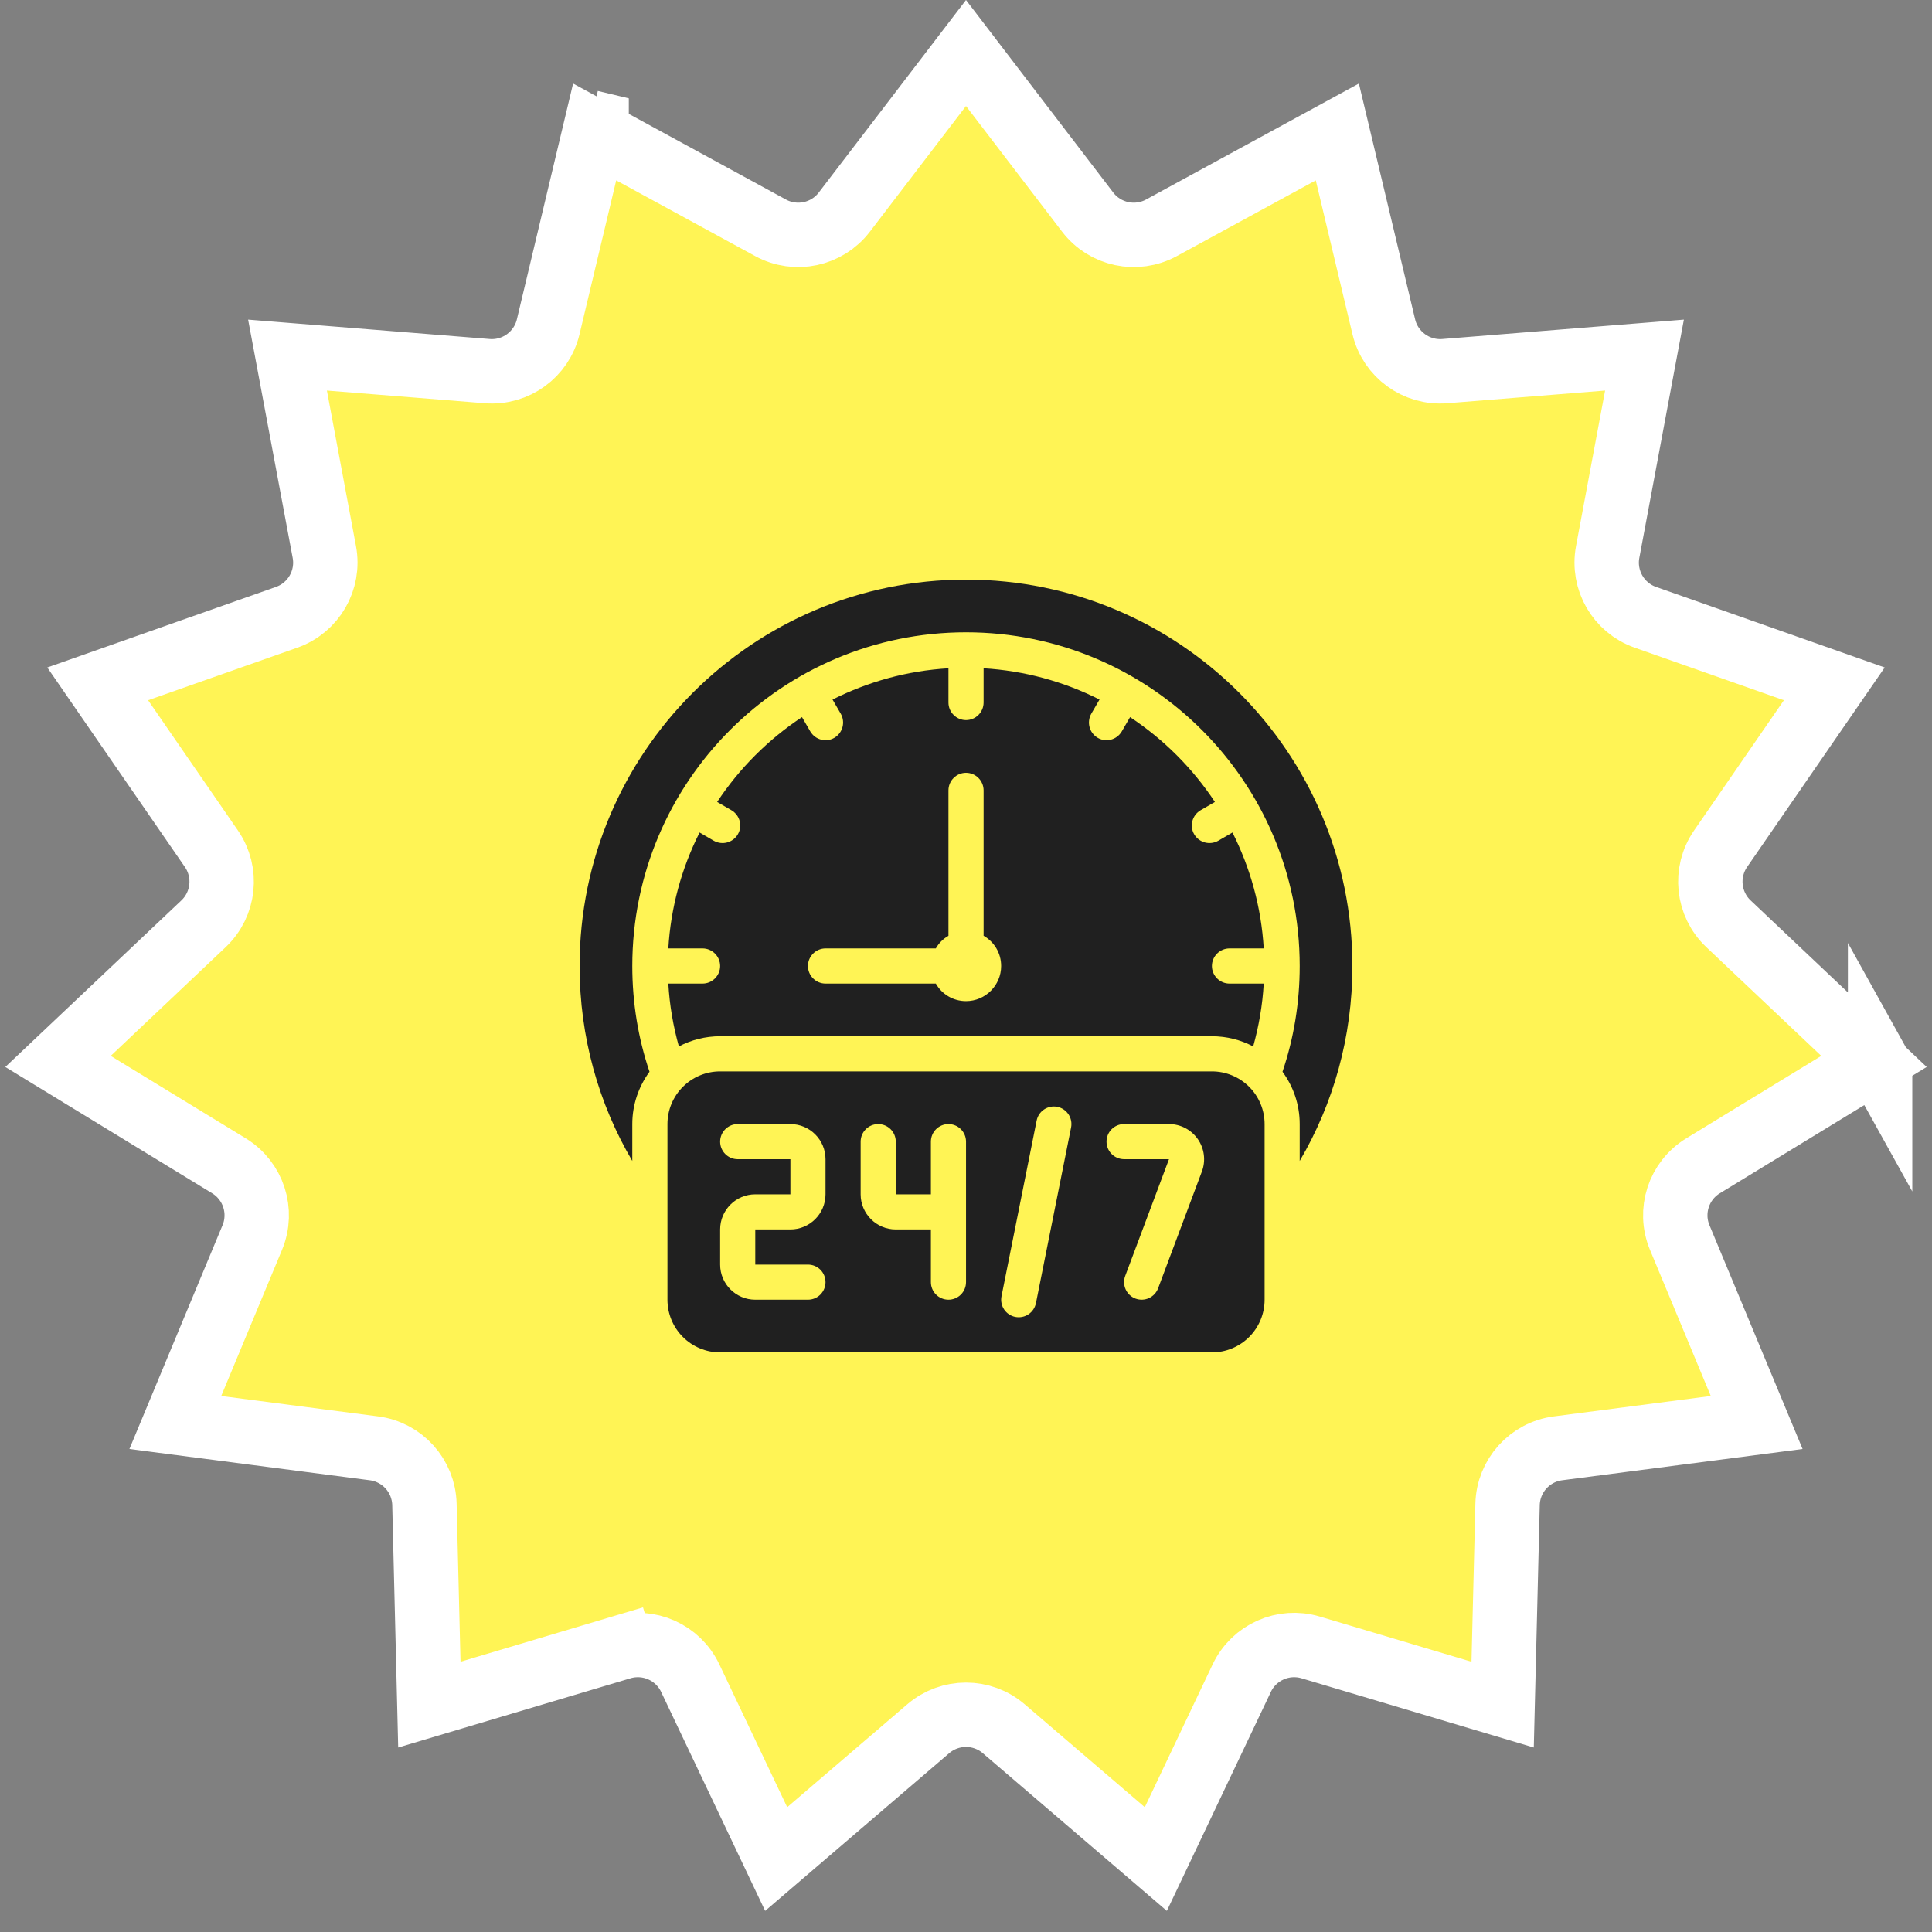 <svg width="150" height="150" viewBox="0 0 150 150" fill="none" xmlns="http://www.w3.org/2000/svg">
<rect x="0" y="0" width="150" height="150" fill="#808080" stroke="none"/>
<path d="M65.552 16.469L75 4.115L84.448 16.469C85.796 18.231 88.227 18.748 90.176 17.686L103.831 10.244L107.438 25.372C107.952 27.53 109.964 28.991 112.175 28.814L127.678 27.569L124.819 42.856C124.411 45.037 125.654 47.19 127.747 47.927L142.415 53.095L133.586 65.898C132.326 67.725 132.586 70.197 134.198 71.722L145.496 82.409L132.223 90.514C130.329 91.671 129.561 94.035 130.414 96.084L136.388 110.442L120.966 112.448C118.765 112.734 117.102 114.581 117.047 116.8L116.665 132.347L101.76 127.906C99.634 127.273 97.363 128.284 96.411 130.288L89.738 144.336L77.928 134.217C76.243 132.773 73.757 132.773 72.072 134.217L60.262 144.336L53.589 130.288C52.637 128.284 50.366 127.273 48.24 127.906L48.953 130.302L48.24 127.906L33.335 132.347L32.953 116.8C32.898 114.581 31.235 112.734 29.034 112.448L13.612 110.442L19.587 96.084C20.439 94.035 19.671 91.671 17.777 90.514L4.504 82.409L15.802 71.722C17.414 70.197 17.674 67.725 16.414 65.898L7.585 53.095L22.253 47.927C24.346 47.19 25.589 45.037 25.181 42.856L22.322 27.569L37.825 28.814C40.036 28.991 42.048 27.53 42.562 25.372L46.169 10.244L59.824 17.686C61.773 18.748 64.204 18.231 65.552 16.469ZM127.798 26.926L127.798 26.927L127.798 26.926ZM145.971 82.859C145.971 82.858 145.97 82.858 145.97 82.857L145.971 82.859ZM90.234 144.761L90.233 144.76L90.234 144.761ZM59.766 144.761C59.766 144.761 59.767 144.76 59.767 144.76L59.766 144.761ZM46.32 9.608C46.32 9.608 46.32 9.609 46.32 9.609L46.32 9.608L45.834 9.492L46.32 9.608Z" fill="#FFF455" stroke="white" stroke-width="5"/>
<path d="M105 75C105 58.432 91.568 45 75 45C58.432 45 45 58.432 45 75C45 80.523 46.486 85.705 49.091 90.136V87.273C49.091 85.746 49.596 84.341 50.427 83.209C49.554 80.632 49.091 77.864 49.091 75C49.091 60.695 60.696 49.091 75 49.091C89.305 49.091 100.909 60.695 100.909 75C100.909 77.864 100.446 80.632 99.573 83.209C100.405 84.341 100.909 85.746 100.909 87.273V90.136C103.514 85.705 105 80.523 105 75Z" fill="#202020"/>
<path d="M94.093 75C94.093 74.25 94.707 73.636 95.457 73.636H98.116C97.925 70.404 97.066 67.377 95.689 64.636L94.584 65.277C93.929 65.645 93.098 65.427 92.716 64.772C92.334 64.118 92.566 63.286 93.22 62.904L94.325 62.264C92.595 59.647 90.355 57.407 87.739 55.677L87.098 56.782C86.716 57.436 85.884 57.668 85.229 57.286C84.575 56.904 84.357 56.073 84.725 55.418L85.366 54.313C82.563 52.898 79.5 52.072 76.366 51.886V54.545C76.366 55.295 75.752 55.909 75.002 55.909C74.252 55.909 73.638 55.295 73.638 54.545V51.886C70.407 52.077 67.379 52.936 64.638 54.313L65.279 55.418C65.648 56.073 65.429 56.904 64.775 57.286C64.12 57.668 63.288 57.436 62.907 56.782L62.266 55.677C59.65 57.407 57.409 59.647 55.679 62.264L56.784 62.904C57.438 63.286 57.67 64.118 57.288 64.772C56.907 65.427 56.075 65.645 55.42 65.277L54.316 64.636C52.9 67.439 52.074 70.502 51.889 73.636H54.548C55.298 73.636 55.911 74.25 55.911 75C55.911 75.75 55.298 76.364 54.548 76.364H51.889C51.984 78.054 52.27 79.677 52.707 81.245C53.661 80.741 54.752 80.454 55.911 80.454H94.093C95.252 80.454 96.343 80.741 97.298 81.245C97.734 79.677 98.02 78.054 98.116 76.364H95.457C94.707 76.364 94.093 75.75 94.093 75ZM75.002 77.727C73.993 77.727 73.12 77.182 72.657 76.364H64.093C63.343 76.364 62.729 75.75 62.729 75C62.729 74.25 63.343 73.636 64.093 73.636H72.657C72.888 73.227 73.229 72.886 73.638 72.654V61.364C73.638 60.613 74.252 60 75.002 60C75.752 60 76.366 60.613 76.366 61.364V72.654C77.184 73.118 77.729 73.991 77.729 75C77.729 76.5 76.502 77.727 75.002 77.727ZM94.093 83.182H55.911C54.826 83.182 53.786 83.613 53.018 84.38C52.251 85.147 51.82 86.188 51.82 87.273V100.909C51.82 101.994 52.251 103.035 53.018 103.802C53.786 104.569 54.826 105 55.911 105H94.093C95.178 105 96.219 104.569 96.986 103.802C97.753 103.035 98.184 101.994 98.184 100.909V87.273C98.184 86.188 97.753 85.147 96.986 84.38C96.219 83.613 95.178 83.182 94.093 83.182ZM64.093 92.727C64.093 94.231 62.87 95.454 61.366 95.454H58.639V98.182H62.729C63.091 98.182 63.438 98.325 63.694 98.581C63.949 98.837 64.093 99.184 64.093 99.545C64.093 99.907 63.949 100.254 63.694 100.51C63.438 100.765 63.091 100.909 62.729 100.909H58.639C57.134 100.909 55.911 99.686 55.911 98.182V95.454C55.911 93.95 57.134 92.727 58.639 92.727H61.366V90H57.275C56.913 90 56.566 89.856 56.311 89.6C56.055 89.345 55.911 88.998 55.911 88.636C55.911 88.275 56.055 87.928 56.311 87.672C56.566 87.416 56.913 87.273 57.275 87.273H61.366C62.87 87.273 64.093 88.496 64.093 90V92.727ZM75.002 99.545C75.002 99.907 74.859 100.254 74.603 100.51C74.347 100.765 74 100.909 73.638 100.909C73.277 100.909 72.93 100.765 72.674 100.51C72.418 100.254 72.275 99.907 72.275 99.545V95.454H69.548C68.043 95.454 66.82 94.231 66.82 92.727V88.636C66.82 88.275 66.964 87.928 67.22 87.672C67.475 87.416 67.822 87.273 68.184 87.273C68.546 87.273 68.892 87.416 69.148 87.672C69.404 87.928 69.548 88.275 69.548 88.636V92.727H72.275V88.636C72.275 88.275 72.418 87.928 72.674 87.672C72.93 87.416 73.277 87.273 73.638 87.273C74 87.273 74.347 87.416 74.603 87.672C74.859 87.928 75.002 88.275 75.002 88.636V99.545ZM80.43 101.176C80.358 101.531 80.15 101.842 79.849 102.043C79.548 102.243 79.18 102.316 78.826 102.245C78.65 102.21 78.483 102.141 78.334 102.041C78.185 101.942 78.058 101.814 77.958 101.665C77.859 101.516 77.79 101.348 77.756 101.173C77.721 100.997 77.721 100.816 77.757 100.64L80.484 87.004C80.519 86.828 80.588 86.661 80.688 86.512C80.787 86.363 80.915 86.235 81.064 86.136C81.214 86.037 81.381 85.968 81.557 85.933C81.733 85.899 81.913 85.899 82.089 85.935C82.265 85.97 82.432 86.039 82.581 86.139C82.729 86.239 82.857 86.367 82.956 86.516C83.056 86.665 83.125 86.832 83.159 87.008C83.194 87.183 83.194 87.364 83.158 87.54L80.431 101.176H80.43ZM93.314 90.957L89.915 100.024C89.787 100.362 89.531 100.636 89.202 100.786C88.872 100.935 88.497 100.948 88.159 100.822C87.991 100.759 87.837 100.664 87.706 100.541C87.575 100.419 87.47 100.272 87.396 100.109C87.322 99.946 87.28 99.77 87.275 99.591C87.269 99.412 87.298 99.233 87.361 99.065L90.76 89.999H87.273C86.912 89.999 86.565 89.855 86.309 89.599C86.053 89.343 85.91 88.997 85.91 88.635C85.91 88.273 86.053 87.926 86.309 87.671C86.565 87.415 86.912 87.271 87.273 87.271H90.76C91.201 87.272 91.635 87.379 92.025 87.583C92.415 87.787 92.75 88.083 93.001 88.445C93.252 88.808 93.412 89.225 93.466 89.662C93.521 90.099 93.469 90.545 93.314 90.957Z" fill="#202020"/>
</svg>
